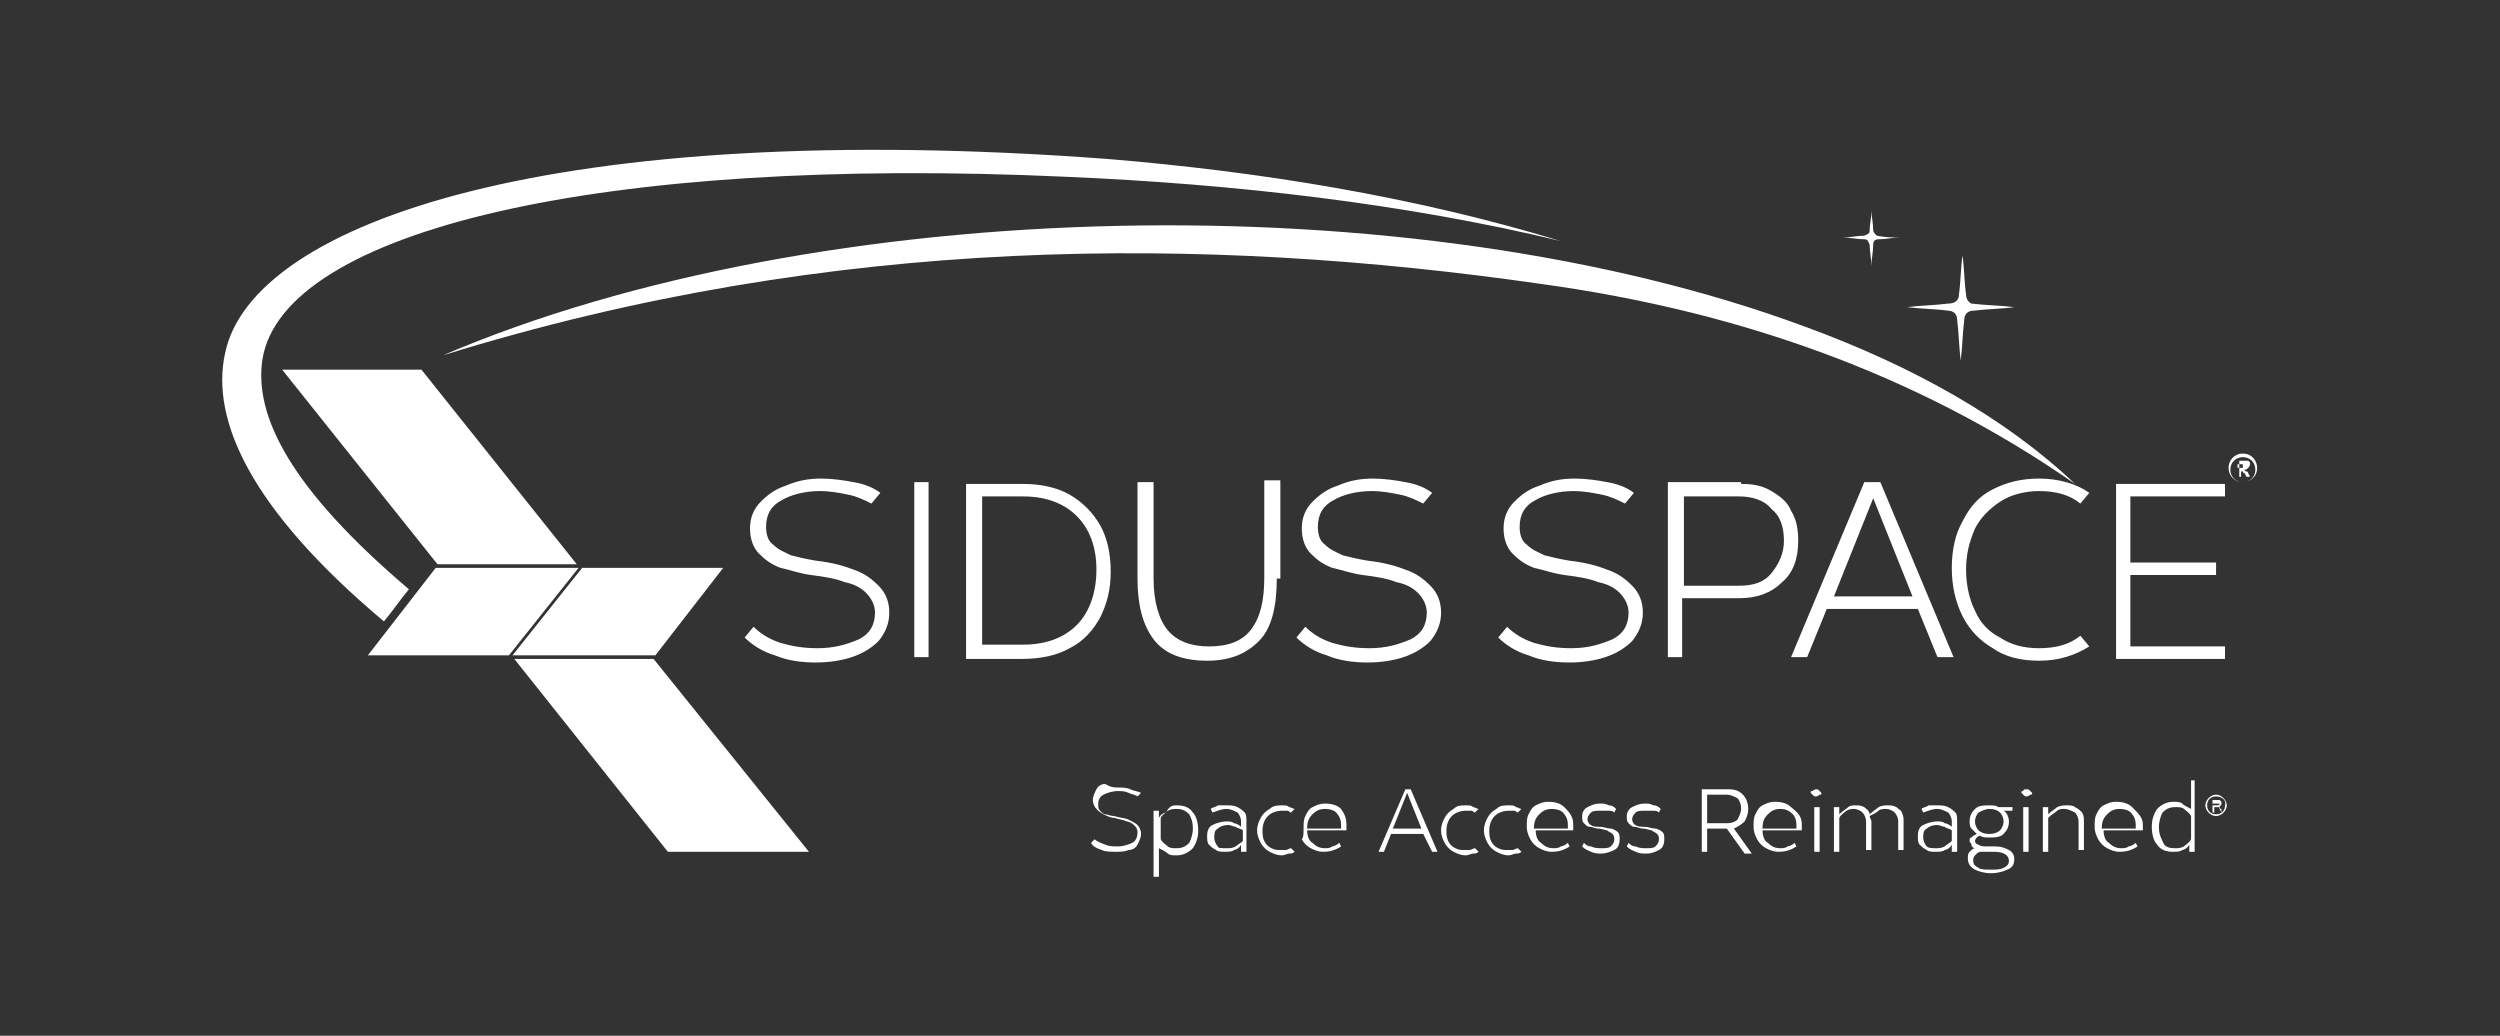 <?xml version="1.0" encoding="utf-8"?>
<!-- Generator: Adobe Illustrator 27.9.3, SVG Export Plug-In . SVG Version: 9.03 Build 53313)  -->
<svg version="1.1" id="Слой_1" xmlns="http://www.w3.org/2000/svg" xmlns:xlink="http://www.w3.org/1999/xlink" x="0px" y="0px"
	 viewBox="0 0 140 58" style="enable-background:new 0 0 140 58;" xml:space="preserve">
<rect x="0" y="0" width="140" height="58" fill="#333333" stroke="none"/>
<style type="text/css">
	.st0{fill-rule:evenodd;clip-rule:evenodd;fill:#FFFFFF;}
</style>
<g>
	<g>
		<polygon class="st0" points="20.6,36.7 28.5,36.7 32.4,31.8 24.4,31.8 		"/>
		<polygon class="st0" points="28.7,36.7 36.7,36.7 40.5,31.8 32.6,31.8 		"/>
		<path class="st0" d="M24.8,19.9c21.9-6.8,42.7-6.7,61.5-4c10.9,1.5,21,5,29.9,11.2c-3.9-3.7-9.1-6.6-15.1-8.8
			C79,10.1,45.8,10.9,24.8,19.9z"/>
		<path class="st0" d="M87.4,13.5c-8.7-2.1-18.3-3.2-27.7-3.6c-26-1.2-43.8,3-45,10.2c-0.5,3.2,1.6,7.3,8.2,12.9
			c-0.5,0.6-0.9,1.2-1.4,1.8c-7.5-6.3-9.7-11.3-8.9-15C14.1,12.4,31.3,6.6,62,8.9C70.5,9.6,79.2,11,87.4,13.5z"/>
		<path class="st0" d="M110.1,16.5c-0.1-0.7-0.1-1.5-0.2-2.2c-0.1,0.7-0.1,1.5-0.2,2.2c0,0.3-0.2,0.5-0.6,0.5
			c-0.8,0.1-1.5,0.1-2.3,0.2c0.8,0.1,1.6,0.1,2.3,0.2c0.3,0,0.5,0.2,0.5,0.5c0.1,0.8,0.1,1.5,0.2,2.3c0.1-0.8,0.1-1.5,0.2-2.3
			c0-0.3,0.2-0.5,0.5-0.5c0.8-0.1,1.6-0.1,2.3-0.2c-0.8-0.1-1.6-0.1-2.4-0.2C110.2,16.9,110.1,16.7,110.1,16.5z"/>
		<path class="st0" d="M104.9,12.9c0-0.4-0.1-0.8-0.1-1.1c0,0.4-0.1,0.8-0.1,1.1c0,0.2-0.1,0.2-0.3,0.3c-0.4,0-0.8,0.1-1.2,0.1
			c0.4,0,0.8,0.1,1.2,0.1c0.2,0,0.2,0.1,0.3,0.3c0,0.4,0.1,0.8,0.1,1.2c0-0.4,0.1-0.8,0.1-1.2c0-0.2,0.1-0.3,0.3-0.3
			c0.4,0,0.8-0.1,1.2-0.1c-0.4,0-0.8,0-1.3-0.1C105,13.1,104.9,13,104.9,12.9z"/>
		<polygon class="st0" points="32.3,31.6 24.5,31.6 15.8,20.7 23.6,20.7 		"/>
		<polygon class="st0" points="45.3,47.7 37.4,47.7 28.8,36.9 36.6,36.9 		"/>
	</g>
	<path class="st0" d="M62.6,44.1c0.2,0,0.5,0,0.7,0.1c0.2,0.1,0.4,0.1,0.6,0.2l-0.2,0.2c-0.1-0.1-0.3-0.1-0.5-0.2s-0.4-0.1-0.6-0.1
		c-0.3,0-0.6,0.1-0.8,0.2c-0.2,0.1-0.3,0.3-0.3,0.5c0,0.2,0,0.3,0.1,0.4c0.1,0.1,0.2,0.2,0.3,0.2c0.1,0,0.3,0.1,0.5,0.1
		c0.3,0.1,0.6,0.1,0.8,0.2c0.2,0.1,0.4,0.2,0.5,0.3c0.1,0.1,0.2,0.3,0.2,0.5c0,0.2-0.1,0.4-0.2,0.6c-0.1,0.2-0.3,0.3-0.5,0.3
		c-0.2,0.1-0.5,0.1-0.7,0.1c-0.3,0-0.6,0-0.8-0.1c-0.3-0.1-0.5-0.2-0.6-0.4l0.2-0.2c0.1,0.1,0.3,0.2,0.6,0.3
		c0.2,0.1,0.5,0.1,0.7,0.1c0.3,0,0.6-0.1,0.8-0.2c0.2-0.1,0.3-0.3,0.3-0.6c0-0.2-0.1-0.3-0.2-0.4c-0.1-0.1-0.3-0.2-0.4-0.2
		c-0.2-0.1-0.4-0.1-0.7-0.2c-0.2,0-0.4-0.1-0.6-0.2c-0.2-0.1-0.3-0.2-0.4-0.3c-0.1-0.1-0.2-0.3-0.2-0.5c0-0.2,0.1-0.4,0.2-0.6
		c0.1-0.2,0.3-0.3,0.5-0.3C62.2,44.1,62.4,44.1,62.6,44.1L62.6,44.1z M124.1,44.5c0.3,0,0.6,0.3,0.6,0.6c0,0.3-0.3,0.6-0.6,0.6
		c-0.3,0-0.6-0.3-0.6-0.6C123.5,44.8,123.8,44.5,124.1,44.5L124.1,44.5z M124.4,45.5l-0.1-0.2c0-0.1-0.1-0.1-0.1-0.1
		c0.1,0,0.2-0.1,0.2-0.2c0,0,0-0.1,0-0.1c0,0,0,0-0.1-0.1c0,0-0.1,0-0.1,0h-0.3v0.7h0.1v-0.3h0.1c0,0,0,0,0.1,0c0,0,0,0,0.1,0
		c0,0,0,0.1,0.1,0.1L124.4,45.5L124.4,45.5L124.4,45.5z M123.9,44.9v0.2h0.2c0.1,0,0.2,0,0.2-0.1c0,0,0,0,0,0c0,0,0,0,0,0
		c0,0,0,0-0.1,0c0,0,0,0-0.1,0H123.9L123.9,44.9z M124.1,44.6c-0.3,0-0.5,0.2-0.5,0.5c0,0.3,0.2,0.5,0.5,0.5c0.3,0,0.5-0.2,0.5-0.5
		C124.7,44.8,124.4,44.6,124.1,44.6L124.1,44.6z M125.6,25.4c0.5,0,0.8,0.4,0.8,0.8c0,0.5-0.4,0.8-0.8,0.8c-0.5,0-0.8-0.4-0.8-0.8
		C124.8,25.8,125.1,25.4,125.6,25.4L125.6,25.4z M125.3,26.7h0.2v-0.3h0c0,0,0.1,0,0.1,0c0,0,0,0,0,0c0,0,0,0.1,0.1,0.1l0.1,0.2h0.2
		l-0.1-0.2c0-0.1-0.1-0.1-0.1-0.1c0,0-0.1,0-0.1-0.1c0.1,0,0.1,0,0.2-0.1c0,0,0.1-0.1,0.1-0.2c0,0,0-0.1,0-0.1c0,0-0.1-0.1-0.1-0.1
		c0,0-0.1,0-0.2,0h-0.3V26.7L125.3,26.7z M125.4,26.2h0.1c0.1,0,0.1,0,0.1,0c0,0,0,0,0,0c0,0,0,0,0-0.1c0,0,0,0,0-0.1c0,0,0,0-0.1,0
		c0,0-0.1,0-0.1,0h-0.1V26.2L125.4,26.2z M125.6,25.6c-0.4,0-0.7,0.3-0.7,0.7c0,0.4,0.3,0.7,0.7,0.7c0.4,0,0.7-0.3,0.7-0.7
		C126.3,25.9,126,25.6,125.6,25.6L125.6,25.6z M46,26.8c0.6,0,1.3,0.1,1.8,0.2c0.6,0.1,1.1,0.3,1.5,0.6l-0.5,0.6
		c-0.4-0.2-0.8-0.4-1.3-0.5c-0.5-0.1-1-0.2-1.6-0.2c-0.8,0-1.6,0.2-2.1,0.5c-0.6,0.3-0.9,0.8-0.9,1.5c0,0.4,0.1,0.8,0.4,1
		c0.3,0.3,0.6,0.4,1,0.6c0.4,0.1,0.8,0.2,1.4,0.3c0.9,0.1,1.6,0.3,2.1,0.5c0.6,0.2,1,0.5,1.4,0.9c0.4,0.4,0.6,0.9,0.6,1.5
		c0,0.6-0.2,1.1-0.6,1.6c-0.4,0.4-0.9,0.7-1.5,0.9c-0.6,0.2-1.3,0.3-2,0.3c-0.8,0-1.6-0.1-2.3-0.4c-0.7-0.2-1.3-0.6-1.7-1l0.5-0.6
		c0.4,0.4,0.9,0.7,1.5,0.9c0.7,0.2,1.3,0.3,2.1,0.3c0.9,0,1.6-0.2,2.3-0.5c0.6-0.3,0.9-0.8,0.9-1.5c0-0.4-0.2-0.8-0.5-1.1
		c-0.3-0.3-0.7-0.5-1.2-0.6c-0.5-0.2-1.1-0.3-1.9-0.4c-0.7-0.1-1.2-0.3-1.7-0.4c-0.5-0.2-0.8-0.4-1.2-0.8c-0.3-0.3-0.5-0.8-0.5-1.4
		c0-0.6,0.2-1.1,0.6-1.5c0.4-0.4,0.8-0.7,1.4-0.9C44.7,26.9,45.3,26.8,46,26.8L46,26.8z M51.2,36.8v-9.8h0.8v9.8H51.2L51.2,36.8z
		 M57.3,36.1c1.3,0,2.3-0.4,3-1.1c0.7-0.7,1.1-1.8,1.1-3.1c0-1.3-0.4-2.3-1.1-3c-0.7-0.7-1.7-1.1-3-1.1h-2.3v8.3H57.3L57.3,36.1z
		 M57.3,27.1c1,0,1.9,0.2,2.6,0.6c0.7,0.4,1.3,1,1.7,1.7c0.4,0.7,0.6,1.6,0.6,2.6c0,1-0.2,1.8-0.6,2.6c-0.4,0.7-0.9,1.3-1.7,1.7
		c-0.7,0.4-1.6,0.6-2.7,0.6h-3.1v-9.8H57.3L57.3,27.1z M71.5,32.4c0,1.6-0.3,2.8-1,3.5c-0.7,0.7-1.6,1.1-2.9,1.1
		c-1.4,0-2.4-0.4-3-1.2c-0.6-0.8-0.9-1.9-0.9-3.4v-5.4h0.9v5.4c0,1.3,0.3,2.3,0.8,2.9c0.5,0.6,1.3,0.9,2.3,0.9c1.1,0,1.9-0.3,2.4-1
		c0.5-0.7,0.7-1.6,0.7-2.9v-5.4h0.9V32.4L71.5,32.4z M76.9,26.8c0.6,0,1.3,0.1,1.8,0.2c0.6,0.1,1.1,0.3,1.5,0.6l-0.5,0.6
		c-0.4-0.2-0.8-0.4-1.3-0.5c-0.5-0.1-1-0.2-1.6-0.2c-0.8,0-1.6,0.2-2.1,0.5c-0.6,0.3-0.9,0.8-0.9,1.5c0,0.4,0.1,0.8,0.4,1
		c0.3,0.3,0.6,0.4,1,0.6c0.4,0.1,0.8,0.2,1.4,0.3c0.9,0.1,1.6,0.3,2.1,0.5c0.6,0.2,1,0.5,1.4,0.9c0.4,0.4,0.6,0.9,0.6,1.5
		c0,0.6-0.2,1.1-0.6,1.6c-0.4,0.4-0.9,0.7-1.5,0.9c-0.6,0.2-1.3,0.3-2,0.3c-0.8,0-1.6-0.1-2.3-0.4c-0.7-0.2-1.3-0.6-1.7-1l0.5-0.6
		c0.4,0.4,0.9,0.7,1.5,0.9c0.7,0.2,1.3,0.3,2.1,0.3c0.9,0,1.6-0.2,2.3-0.5c0.6-0.3,0.9-0.8,0.9-1.5c0-0.4-0.2-0.8-0.5-1.1
		c-0.3-0.3-0.7-0.5-1.2-0.6c-0.5-0.2-1.1-0.3-1.9-0.4c-0.7-0.1-1.2-0.3-1.7-0.4c-0.5-0.2-0.8-0.4-1.2-0.8c-0.3-0.3-0.5-0.8-0.5-1.4
		c0-0.6,0.2-1.1,0.6-1.5c0.4-0.4,0.8-0.7,1.4-0.9C75.6,26.9,76.2,26.8,76.9,26.8L76.9,26.8z M88.2,26.8c0.6,0,1.3,0.1,1.8,0.2
		c0.6,0.1,1.1,0.3,1.5,0.6l-0.5,0.6c-0.4-0.2-0.8-0.4-1.3-0.5c-0.5-0.1-1-0.2-1.6-0.2c-0.8,0-1.6,0.2-2.1,0.5
		c-0.6,0.3-0.9,0.8-0.9,1.5c0,0.4,0.1,0.8,0.4,1c0.3,0.3,0.6,0.4,1,0.6c0.4,0.1,0.8,0.2,1.4,0.3c0.9,0.1,1.6,0.3,2.1,0.5
		c0.6,0.2,1,0.5,1.4,0.9c0.4,0.4,0.6,0.9,0.6,1.5c0,0.6-0.2,1.1-0.6,1.6c-0.4,0.4-0.9,0.7-1.5,0.9c-0.6,0.2-1.3,0.3-2,0.3
		c-0.8,0-1.6-0.1-2.3-0.4c-0.7-0.2-1.3-0.6-1.7-1l0.5-0.6c0.4,0.4,0.9,0.7,1.5,0.9c0.7,0.2,1.3,0.3,2.1,0.3c0.9,0,1.6-0.2,2.3-0.5
		c0.6-0.3,0.9-0.8,0.9-1.5c0-0.4-0.2-0.8-0.5-1.1c-0.3-0.3-0.7-0.5-1.2-0.6c-0.5-0.2-1.1-0.3-1.9-0.4c-0.7-0.1-1.2-0.3-1.7-0.4
		c-0.5-0.2-0.8-0.4-1.2-0.8c-0.3-0.3-0.5-0.8-0.5-1.4c0-0.6,0.2-1.1,0.6-1.5c0.4-0.4,0.8-0.7,1.4-0.9C86.9,26.9,87.5,26.8,88.2,26.8
		L88.2,26.8z M97.4,32.8c0.8,0,1.4-0.2,1.8-0.7c0.4-0.5,0.7-1.1,0.7-1.8c0-0.8-0.2-1.4-0.7-1.8c-0.4-0.5-1.1-0.7-1.8-0.7h-3.1v5
		H97.4L97.4,32.8z M97.5,27.1c0.7,0,1.2,0.1,1.7,0.4c0.5,0.3,0.9,0.6,1.1,1.1c0.3,0.5,0.4,1,0.4,1.7c0,1-0.3,1.8-0.9,2.3
		c-0.6,0.6-1.4,0.9-2.4,0.9h-3.2v3.3h-0.8v-9.8H97.5L97.5,27.1z M107.1,33.4l-2.2-5.5l-2.2,5.5H107.1L107.1,33.4z M107.4,34.1
		l1.1,2.7h0.9l-4.1-9.8h-0.9l-4.1,9.8h0.9l1.1-2.7H107.4L107.4,34.1z M114.2,26.8c1.1,0,2.1,0.3,2.8,0.8l-0.5,0.6
		c-0.6-0.5-1.4-0.7-2.3-0.7c-0.8,0-1.6,0.2-2.2,0.6c-0.6,0.4-1.1,0.9-1.4,1.5c-0.3,0.7-0.5,1.4-0.5,2.3c0,0.9,0.2,1.7,0.5,2.3
		c0.3,0.7,0.8,1.2,1.4,1.5c0.6,0.4,1.3,0.6,2.2,0.6c0.9,0,1.7-0.2,2.3-0.7l0.5,0.6c-0.8,0.5-1.7,0.8-2.8,0.8c-1,0-1.9-0.2-2.6-0.7
		c-0.7-0.4-1.3-1-1.7-1.8c-0.4-0.8-0.6-1.7-0.6-2.7c0-1,0.2-1.9,0.6-2.6c0.4-0.8,0.9-1.4,1.7-1.8C112.4,27,113.2,26.8,114.2,26.8
		L114.2,26.8z M119.3,27.8v3.7h4.8v0.7h-4.8v4h5.3v0.7h-6.1v-9.8h6.1v0.7H119.3L119.3,27.8z M122.9,43.9v3.8h-0.3l0-0.4
		c-0.1,0.2-0.3,0.3-0.4,0.3c-0.1,0.1-0.3,0.1-0.5,0.1c-0.4,0-0.7-0.1-0.9-0.4c-0.2-0.2-0.3-0.6-0.3-1c0-0.4,0.1-0.7,0.3-1
		c0.2-0.2,0.5-0.4,0.9-0.4c0.2,0,0.4,0,0.5,0.1c0.1,0.1,0.3,0.2,0.5,0.3v-1.6H122.9L122.9,43.9z M121.8,47.5c0.2,0,0.3,0,0.5-0.1
		c0.1-0.1,0.3-0.2,0.4-0.4v-1.3c-0.1-0.2-0.3-0.3-0.4-0.4c-0.1-0.1-0.3-0.1-0.5-0.1c-0.3,0-0.5,0.1-0.7,0.3
		c-0.1,0.2-0.2,0.5-0.2,0.8c0,0.4,0.1,0.6,0.2,0.8C121.2,47.4,121.4,47.5,121.8,47.5L121.8,47.5z M120,46.2c0,0.1,0,0.2,0,0.3h-2.2
		c0,0.3,0.1,0.6,0.3,0.7c0.2,0.2,0.4,0.3,0.7,0.3c0.1,0,0.3,0,0.4-0.1c0.1,0,0.3-0.1,0.4-0.2l0.1,0.2c-0.3,0.2-0.6,0.3-1,0.3
		c-0.3,0-0.5-0.1-0.7-0.2c-0.2-0.1-0.4-0.3-0.5-0.5c-0.1-0.2-0.2-0.4-0.2-0.7c0-0.3,0-0.5,0.1-0.7c0.1-0.2,0.2-0.4,0.4-0.5
		c0.2-0.1,0.4-0.2,0.7-0.2c0.4,0,0.7,0.1,0.9,0.3C119.8,45.6,120,45.8,120,46.2L120,46.2z M118.7,45.3c-0.3,0-0.5,0.1-0.7,0.3
		c-0.2,0.2-0.3,0.4-0.3,0.8h1.9c0-0.1,0-0.1,0-0.2c0-0.3-0.1-0.5-0.2-0.6C119.3,45.4,119,45.3,118.7,45.3L118.7,45.3z M115.7,45.1
		c0.2,0,0.4,0,0.5,0.1c0.2,0.1,0.3,0.2,0.4,0.3c0.1,0.2,0.1,0.3,0.1,0.5v1.6h-0.3v-1.6c0-0.2-0.1-0.4-0.2-0.5
		c-0.2-0.1-0.4-0.2-0.6-0.2c-0.1,0-0.3,0-0.4,0.1c-0.1,0.1-0.3,0.2-0.5,0.4v1.9h-0.3v-2.5h0.3l0,0.4c0.2-0.2,0.4-0.3,0.5-0.4
		C115.4,45.1,115.6,45.1,115.7,45.1L115.7,45.1z M113.5,44.2c0.1,0,0.1,0,0.2,0.1c0,0,0.1,0.1,0.1,0.1c0,0.1,0,0.1-0.1,0.1
		c0,0-0.1,0.1-0.2,0.1c-0.1,0-0.1,0-0.2-0.1c0,0-0.1-0.1-0.1-0.1c0-0.1,0-0.1,0.1-0.1C113.3,44.2,113.4,44.2,113.5,44.2L113.5,44.2z
		 M113.3,47.7v-2.5h0.3v2.5H113.3L113.3,47.7z M111.7,47.4c0.4,0,0.6,0.1,0.8,0.2c0.2,0.1,0.3,0.3,0.3,0.5c0,0.3-0.1,0.5-0.4,0.6
		c-0.2,0.1-0.5,0.2-0.9,0.2c-0.4,0-0.7-0.1-0.9-0.2c-0.2-0.1-0.4-0.3-0.4-0.6c0-0.2,0-0.3,0.1-0.4c0.1-0.1,0.2-0.2,0.3-0.2
		c-0.1,0-0.2-0.1-0.2-0.2c0-0.1-0.1-0.1-0.1-0.2c0-0.1,0-0.2,0.1-0.2c0.1-0.1,0.1-0.1,0.3-0.2c-0.1-0.1-0.2-0.2-0.3-0.3
		c-0.1-0.1-0.1-0.3-0.1-0.4c0-0.3,0.1-0.5,0.3-0.7c0.2-0.2,0.5-0.2,0.8-0.2c0.2,0,0.4,0,0.5,0.1h0.8v0.2l-0.5,0
		c0.2,0.1,0.3,0.4,0.3,0.6c0,0.3-0.1,0.5-0.3,0.7c-0.2,0.2-0.5,0.2-0.8,0.2c-0.2,0-0.4,0-0.5-0.1c-0.1,0-0.2,0.1-0.2,0.1
		c0,0-0.1,0.1-0.1,0.2c0,0.1,0.1,0.2,0.2,0.2c0.1,0.1,0.3,0.1,0.5,0.1H111.7L111.7,47.4z M111.4,45.3c-0.2,0-0.4,0.1-0.6,0.2
		c-0.1,0.1-0.2,0.3-0.2,0.5c0,0.2,0.1,0.4,0.2,0.5c0.1,0.1,0.3,0.2,0.6,0.2c0.3,0,0.5-0.1,0.6-0.2c0.1-0.1,0.2-0.3,0.2-0.5
		c0-0.2-0.1-0.4-0.2-0.5C111.9,45.4,111.7,45.3,111.4,45.3L111.4,45.3z M111.5,48.7c0.3,0,0.5,0,0.7-0.1c0.2-0.1,0.3-0.2,0.3-0.4
		c0-0.3-0.3-0.5-0.8-0.5h-0.5c-0.1,0-0.2,0-0.3,0c-0.1,0-0.2,0.1-0.3,0.2c-0.1,0.1-0.1,0.2-0.1,0.3c0,0.2,0.1,0.3,0.3,0.4
		C110.9,48.7,111.2,48.7,111.5,48.7L111.5,48.7z M108.5,45.1c0.2,0,0.4,0,0.6,0.1c0.2,0.1,0.3,0.2,0.4,0.3c0.1,0.1,0.1,0.3,0.1,0.5
		v1.7h-0.3l0-0.4c-0.1,0.2-0.3,0.3-0.4,0.3c-0.1,0.1-0.3,0.1-0.5,0.1c-0.2,0-0.4,0-0.5-0.1c-0.2-0.1-0.3-0.2-0.4-0.3
		c-0.1-0.1-0.1-0.3-0.1-0.5c0-0.3,0.1-0.5,0.3-0.6c0.2-0.1,0.5-0.2,0.8-0.2c0.1,0,0.3,0,0.4,0.1c0.1,0,0.3,0.1,0.4,0.2V46
		c0-0.2-0.1-0.4-0.2-0.5c-0.2-0.1-0.4-0.2-0.6-0.2c-0.3,0-0.5,0.1-0.8,0.2l-0.1-0.2c0.1-0.1,0.3-0.1,0.4-0.2
		C108.2,45.1,108.3,45.1,108.5,45.1L108.5,45.1z M108.4,47.5c0.2,0,0.3,0,0.5-0.1c0.1-0.1,0.3-0.2,0.4-0.3v-0.6
		c-0.1-0.1-0.3-0.1-0.4-0.2c-0.1,0-0.3-0.1-0.4-0.1c-0.3,0-0.5,0.1-0.6,0.2c-0.2,0.1-0.2,0.3-0.2,0.5c0,0.2,0.1,0.4,0.2,0.5
		C108,47.5,108.2,47.5,108.4,47.5L108.4,47.5z M105.7,45.1c0.2,0,0.3,0,0.5,0.1c0.1,0.1,0.3,0.2,0.3,0.3c0.1,0.2,0.1,0.3,0.1,0.5
		v1.6h-0.3v-1.6c0-0.2-0.1-0.4-0.2-0.5c-0.1-0.1-0.3-0.2-0.5-0.2c-0.1,0-0.3,0-0.4,0.1c-0.1,0.1-0.3,0.2-0.5,0.3
		c0,0.1,0.1,0.2,0.1,0.3v1.6h-0.3v-1.6c0-0.2-0.1-0.4-0.2-0.5c-0.1-0.1-0.3-0.2-0.5-0.2c-0.1,0-0.2,0-0.4,0.1
		c-0.1,0.1-0.3,0.2-0.4,0.4v1.9h-0.3v-2.5h0.3l0,0.4c0.2-0.2,0.4-0.3,0.5-0.4c0.1-0.1,0.3-0.1,0.4-0.1c0.2,0,0.3,0,0.5,0.1
		c0.1,0.1,0.3,0.2,0.3,0.4c0.2-0.2,0.4-0.3,0.5-0.4C105.4,45.1,105.6,45.1,105.7,45.1L105.7,45.1z M101.7,44.2c0.1,0,0.1,0,0.2,0.1
		c0,0,0.1,0.1,0.1,0.1c0,0.1,0,0.1-0.1,0.1c0,0-0.1,0.1-0.2,0.1c-0.1,0-0.1,0-0.2-0.1c0,0-0.1-0.1-0.1-0.1c0-0.1,0-0.1,0.1-0.1
		C101.6,44.2,101.7,44.2,101.7,44.2L101.7,44.2z M101.6,47.7v-2.5h0.3v2.5H101.6L101.6,47.7z M100.9,46.2c0,0.1,0,0.2,0,0.3h-2.2
		c0,0.3,0.1,0.6,0.3,0.7c0.2,0.2,0.4,0.3,0.7,0.3c0.1,0,0.3,0,0.4-0.1c0.1,0,0.3-0.1,0.4-0.2l0.1,0.2c-0.3,0.2-0.6,0.3-1,0.3
		c-0.3,0-0.5-0.1-0.7-0.2c-0.2-0.1-0.4-0.3-0.5-0.5c-0.1-0.2-0.2-0.4-0.2-0.7c0-0.3,0-0.5,0.1-0.7c0.1-0.2,0.2-0.4,0.4-0.5
		c0.2-0.1,0.4-0.2,0.7-0.2c0.4,0,0.7,0.1,0.9,0.3C100.8,45.6,100.9,45.8,100.9,46.2L100.9,46.2z M99.7,45.3c-0.3,0-0.5,0.1-0.7,0.3
		c-0.2,0.2-0.3,0.4-0.3,0.8h1.9c0-0.1,0-0.1,0-0.2c0-0.3-0.1-0.5-0.2-0.6C100.2,45.4,100,45.3,99.7,45.3L99.7,45.3z M96.7,46.4h-1.1
		v1.3h-0.3v-3.5h1.5c0.4,0,0.6,0.1,0.8,0.3c0.2,0.2,0.3,0.5,0.3,0.8c0,0.3-0.1,0.5-0.2,0.7c-0.2,0.2-0.4,0.3-0.6,0.4l1,1.4h-0.4
		L96.7,46.4L96.7,46.4z M95.6,46.1h1.1c0.3,0,0.5-0.1,0.6-0.2c0.1-0.2,0.2-0.4,0.2-0.6c0-0.3-0.1-0.5-0.2-0.6
		c-0.2-0.1-0.4-0.2-0.6-0.2h-1.1V46.1L95.6,46.1z M92.2,47.8c-0.2,0-0.4,0-0.6-0.1c-0.2-0.1-0.3-0.1-0.5-0.3l0.1-0.2
		c0.1,0.1,0.2,0.2,0.4,0.2c0.2,0.1,0.4,0.1,0.6,0.1c0.2,0,0.4,0,0.5-0.1c0.1-0.1,0.2-0.2,0.2-0.4c0-0.1,0-0.2-0.1-0.3
		c-0.1-0.1-0.2-0.1-0.3-0.2c-0.1,0-0.3-0.1-0.5-0.1c-0.2,0-0.3-0.1-0.5-0.1c-0.1,0-0.2-0.1-0.3-0.2c-0.1-0.1-0.1-0.2-0.1-0.4
		c0-0.2,0.1-0.4,0.3-0.5c0.2-0.1,0.4-0.2,0.7-0.2c0.2,0,0.3,0,0.5,0.1c0.2,0,0.3,0.1,0.4,0.2l-0.1,0.2c-0.1-0.1-0.2-0.1-0.4-0.1
		c-0.1,0-0.3,0-0.4,0c-0.2,0-0.4,0-0.5,0.1c-0.1,0.1-0.2,0.2-0.2,0.4c0,0.1,0.1,0.3,0.2,0.3c0.1,0.1,0.3,0.1,0.5,0.1
		c0.2,0,0.4,0.1,0.6,0.1c0.1,0,0.3,0.1,0.4,0.2c0.1,0.1,0.1,0.2,0.1,0.4c0,0.3-0.1,0.5-0.3,0.6C92.7,47.7,92.5,47.8,92.2,47.8
		L92.2,47.8z M89.7,47.8c-0.2,0-0.4,0-0.6-0.1c-0.2-0.1-0.3-0.1-0.5-0.3l0.1-0.2c0.1,0.1,0.2,0.2,0.4,0.2c0.2,0.1,0.4,0.1,0.6,0.1
		c0.2,0,0.4,0,0.5-0.1c0.1-0.1,0.2-0.2,0.2-0.4c0-0.1,0-0.2-0.1-0.3c-0.1-0.1-0.2-0.1-0.3-0.2c-0.1,0-0.3-0.1-0.5-0.1
		c-0.2,0-0.3-0.1-0.5-0.1c-0.1,0-0.2-0.1-0.3-0.2c-0.1-0.1-0.1-0.2-0.1-0.4c0-0.2,0.1-0.4,0.3-0.5c0.2-0.1,0.4-0.2,0.7-0.2
		c0.2,0,0.3,0,0.5,0.1c0.2,0,0.3,0.1,0.4,0.2l-0.1,0.2c-0.1-0.1-0.2-0.1-0.4-0.1c-0.1,0-0.3,0-0.4,0c-0.2,0-0.4,0-0.5,0.1
		c-0.1,0.1-0.2,0.2-0.2,0.4c0,0.1,0.1,0.3,0.2,0.3c0.1,0.1,0.3,0.1,0.5,0.1c0.2,0,0.4,0.1,0.6,0.1c0.1,0,0.3,0.1,0.4,0.2
		c0.1,0.1,0.1,0.2,0.1,0.4c0,0.3-0.1,0.5-0.3,0.6C90.2,47.7,89.9,47.8,89.7,47.8L89.7,47.8z M88.1,46.2c0,0.1,0,0.2,0,0.3H86
		c0,0.3,0.1,0.6,0.3,0.7c0.2,0.2,0.4,0.3,0.7,0.3c0.1,0,0.3,0,0.4-0.1c0.1,0,0.3-0.1,0.4-0.2l0.1,0.2c-0.3,0.2-0.6,0.3-1,0.3
		c-0.3,0-0.5-0.1-0.7-0.2c-0.2-0.1-0.4-0.3-0.5-0.5c-0.1-0.2-0.2-0.4-0.2-0.7c0-0.3,0-0.5,0.1-0.7c0.1-0.2,0.2-0.4,0.4-0.5
		c0.2-0.1,0.4-0.2,0.7-0.2c0.4,0,0.7,0.1,0.9,0.3C88,45.6,88.1,45.8,88.1,46.2L88.1,46.2z M86.9,45.3c-0.3,0-0.5,0.1-0.7,0.3
		c-0.2,0.2-0.3,0.4-0.3,0.8h1.9c0-0.1,0-0.1,0-0.2c0-0.3-0.1-0.5-0.2-0.6C87.5,45.4,87.2,45.3,86.9,45.3L86.9,45.3z M84.5,45.1
		c0.2,0,0.3,0,0.4,0.1c0.1,0,0.2,0.1,0.3,0.1l-0.2,0.2c-0.1,0-0.1-0.1-0.2-0.1c-0.1,0-0.2,0-0.3,0c-0.3,0-0.6,0.1-0.8,0.3
		c-0.2,0.2-0.3,0.5-0.3,0.8c0,0.2,0,0.4,0.1,0.6c0.1,0.2,0.2,0.3,0.4,0.4c0.2,0.1,0.3,0.1,0.5,0.1c0.1,0,0.2,0,0.3,0
		c0.1,0,0.2-0.1,0.3-0.1l0.2,0.2c-0.1,0.1-0.2,0.1-0.3,0.1c-0.1,0-0.3,0.1-0.4,0.1c-0.3,0-0.5-0.1-0.7-0.2c-0.2-0.1-0.4-0.3-0.5-0.5
		c-0.1-0.2-0.2-0.4-0.2-0.7c0-0.3,0.1-0.5,0.2-0.7c0.1-0.2,0.3-0.4,0.5-0.5C84,45.1,84.2,45.1,84.5,45.1L84.5,45.1z M82.1,45.1
		c0.2,0,0.3,0,0.4,0.1c0.1,0,0.2,0.1,0.3,0.1l-0.2,0.2c-0.1,0-0.1-0.1-0.2-0.1c-0.1,0-0.2,0-0.3,0c-0.3,0-0.6,0.1-0.8,0.3
		c-0.2,0.2-0.3,0.5-0.3,0.8c0,0.2,0,0.4,0.1,0.6c0.1,0.2,0.2,0.3,0.4,0.4c0.2,0.1,0.3,0.1,0.5,0.1c0.1,0,0.2,0,0.3,0
		c0.1,0,0.2-0.1,0.3-0.1l0.2,0.2c-0.1,0.1-0.2,0.1-0.3,0.1c-0.1,0-0.3,0.1-0.4,0.1c-0.3,0-0.5-0.1-0.7-0.2c-0.2-0.1-0.4-0.3-0.5-0.5
		c-0.1-0.2-0.2-0.4-0.2-0.7c0-0.3,0.1-0.5,0.2-0.7c0.1-0.2,0.3-0.4,0.5-0.5C81.6,45.1,81.8,45.1,82.1,45.1L82.1,45.1z M79.7,46.7
		h-1.8l-0.4,1h-0.3l1.5-3.5h0.3l1.5,3.5h-0.3L79.7,46.7L79.7,46.7z M79.6,46.4l-0.8-2l-0.8,2H79.6L79.6,46.4z M75.4,46.2
		c0,0.1,0,0.2,0,0.3h-2.2c0,0.3,0.1,0.6,0.3,0.7c0.2,0.2,0.4,0.3,0.7,0.3c0.1,0,0.3,0,0.4-0.1c0.1,0,0.3-0.1,0.4-0.2l0.1,0.2
		c-0.3,0.2-0.6,0.3-1,0.3c-0.3,0-0.5-0.1-0.7-0.2c-0.2-0.1-0.4-0.3-0.5-0.5C73,46.9,73,46.7,73,46.4c0-0.3,0-0.5,0.1-0.7
		c0.1-0.2,0.2-0.4,0.4-0.5c0.2-0.1,0.4-0.2,0.7-0.2c0.4,0,0.7,0.1,0.9,0.3C75.3,45.6,75.4,45.8,75.4,46.2L75.4,46.2z M74.2,45.3
		c-0.3,0-0.5,0.1-0.7,0.3c-0.2,0.2-0.3,0.4-0.3,0.8h1.9c0-0.1,0-0.1,0-0.2c0-0.3-0.1-0.5-0.2-0.6C74.8,45.4,74.5,45.3,74.2,45.3
		L74.2,45.3z M71.8,45.1c0.2,0,0.3,0,0.4,0.1c0.1,0,0.2,0.1,0.3,0.1l-0.2,0.2c-0.1,0-0.1-0.1-0.2-0.1c-0.1,0-0.2,0-0.3,0
		c-0.3,0-0.6,0.1-0.8,0.3c-0.2,0.2-0.3,0.5-0.3,0.8c0,0.2,0,0.4,0.1,0.6c0.1,0.2,0.2,0.3,0.4,0.4c0.2,0.1,0.3,0.1,0.5,0.1
		c0.1,0,0.2,0,0.3,0c0.1,0,0.2-0.1,0.3-0.1l0.2,0.2c-0.1,0.1-0.2,0.1-0.3,0.1c-0.1,0-0.3,0.1-0.4,0.1c-0.3,0-0.5-0.1-0.7-0.2
		c-0.2-0.1-0.4-0.3-0.5-0.5c-0.1-0.2-0.2-0.4-0.2-0.7c0-0.3,0.1-0.5,0.2-0.7c0.1-0.2,0.3-0.4,0.5-0.5C71.3,45.1,71.6,45.1,71.8,45.1
		L71.8,45.1z M68.7,45.1c0.2,0,0.4,0,0.6,0.1c0.2,0.1,0.3,0.2,0.4,0.3c0.1,0.1,0.1,0.3,0.1,0.5v1.7h-0.3l0-0.4
		c-0.1,0.2-0.3,0.3-0.4,0.3c-0.1,0.1-0.3,0.1-0.5,0.1c-0.2,0-0.4,0-0.5-0.1c-0.2-0.1-0.3-0.2-0.4-0.3c-0.1-0.1-0.1-0.3-0.1-0.5
		c0-0.3,0.1-0.5,0.3-0.6c0.2-0.1,0.5-0.2,0.8-0.2c0.1,0,0.3,0,0.4,0.1c0.1,0,0.3,0.1,0.4,0.2V46c0-0.2-0.1-0.4-0.2-0.5
		c-0.2-0.1-0.4-0.2-0.6-0.2c-0.3,0-0.5,0.1-0.8,0.2l-0.1-0.2c0.1-0.1,0.3-0.1,0.4-0.2C68.4,45.1,68.6,45.1,68.7,45.1L68.7,45.1z
		 M68.7,47.5c0.2,0,0.3,0,0.5-0.1c0.1-0.1,0.3-0.2,0.4-0.3v-0.6c-0.1-0.1-0.3-0.1-0.4-0.2c-0.1,0-0.3-0.1-0.4-0.1
		c-0.3,0-0.5,0.1-0.6,0.2c-0.2,0.1-0.2,0.3-0.2,0.5c0,0.2,0.1,0.4,0.2,0.5C68.2,47.5,68.4,47.5,68.7,47.5L68.7,47.5z M65.9,45.1
		c0.4,0,0.7,0.1,0.9,0.4c0.2,0.2,0.3,0.6,0.3,1c0,0.4-0.1,0.7-0.3,1c-0.2,0.2-0.5,0.4-0.9,0.4c-0.2,0-0.4,0-0.5-0.1
		c-0.1-0.1-0.3-0.2-0.5-0.3v1.6h-0.3v-3.7h0.3l0,0.4c0.1-0.2,0.3-0.3,0.4-0.3C65.5,45.1,65.7,45.1,65.9,45.1L65.9,45.1z M65.9,47.5
		c0.3,0,0.5-0.1,0.7-0.3c0.1-0.2,0.2-0.5,0.2-0.8c0-0.4-0.1-0.6-0.2-0.8c-0.2-0.2-0.4-0.3-0.7-0.3c-0.2,0-0.3,0-0.5,0.1
		c-0.1,0.1-0.3,0.2-0.4,0.4V47c0.1,0.2,0.3,0.3,0.4,0.4C65.5,47.5,65.7,47.5,65.9,47.5z"/>
</g>
</svg>
